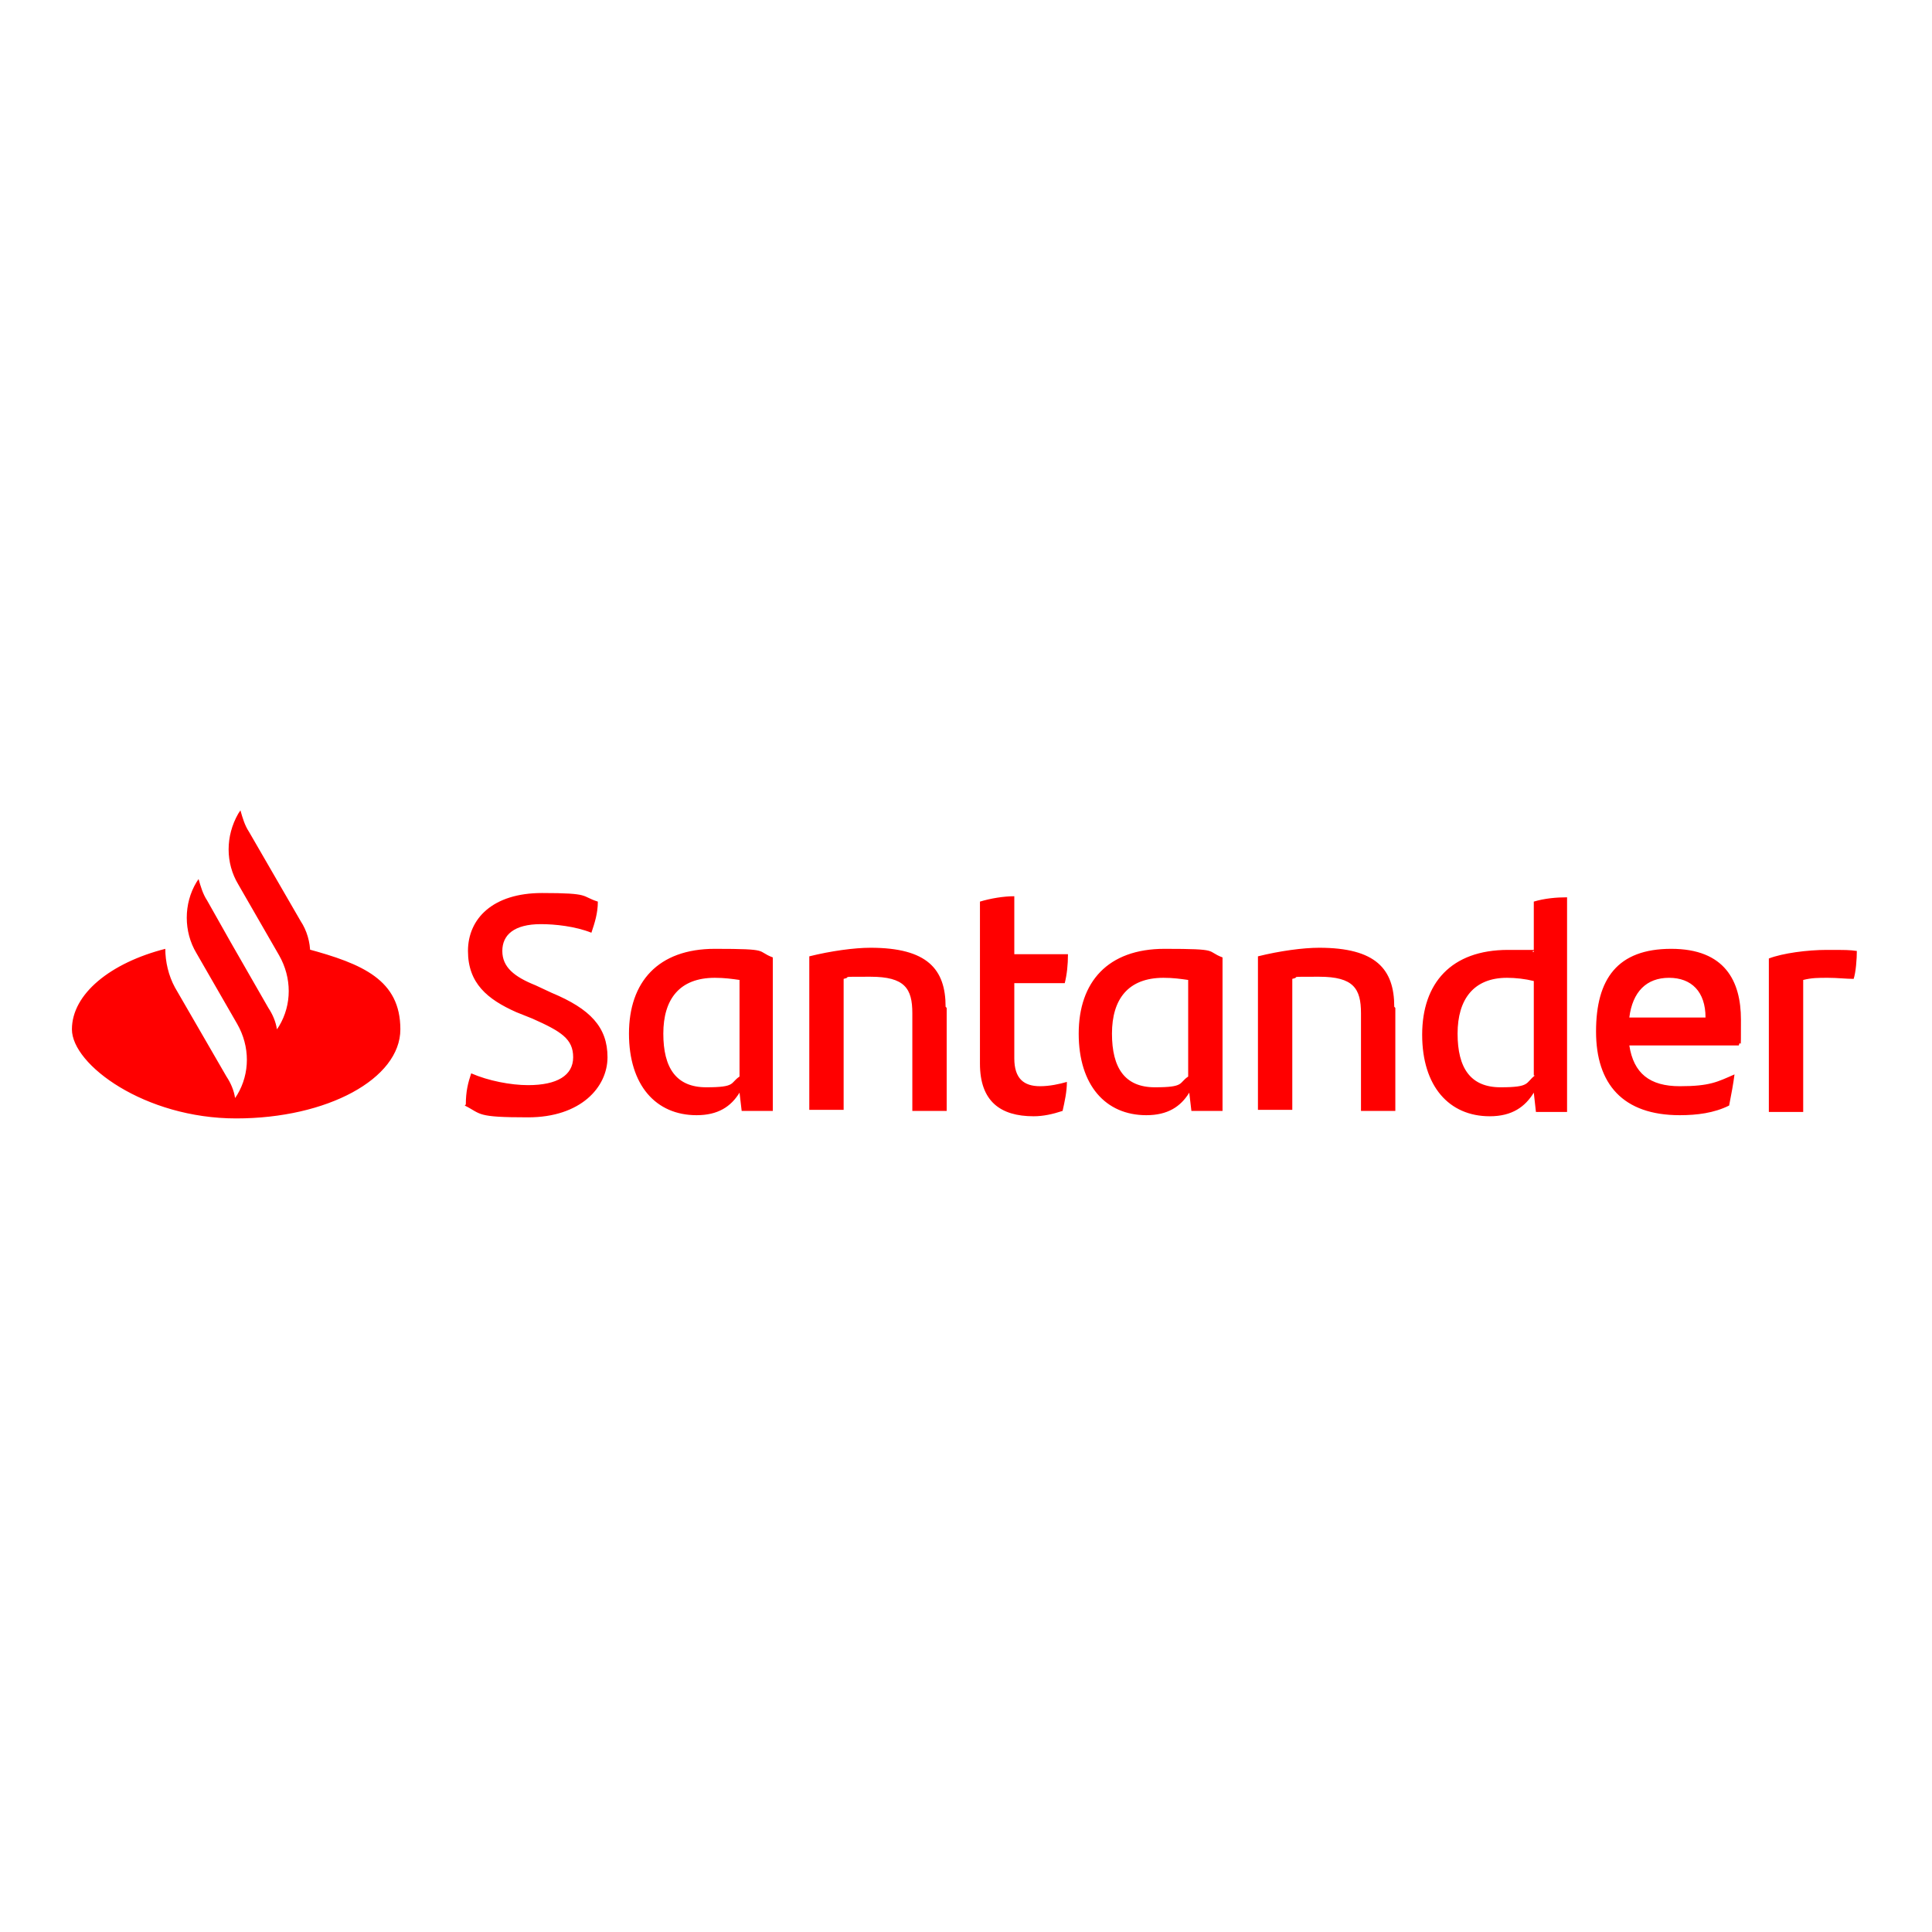 <?xml version="1.0" encoding="UTF-8"?>
<svg id="Capa_1" xmlns="http://www.w3.org/2000/svg" version="1.1" viewBox="0 0 180 180">
  <!-- Generator: Adobe Illustrator 29.3.1, SVG Export Plug-In . SVG Version: 2.1.0 Build 151)  -->
  <defs>
    <style>
      .st0 {
        fill: red;
      }
    </style>
  </defs>
  <path class="st0" d="M173,88.5c0,.9-.1,2.1-.3,2.7-.7,0-1.5-.1-2.4-.1s-1.5,0-2.3.2v12.3h-3.2v-14.3c1.3-.5,3.6-.8,5.4-.8s2.1,0,2.8.1M151.8,94.8h7.1c0-2.4-1.3-3.7-3.4-3.7s-3.4,1.3-3.7,3.7M161.9,97.4h-10.1c.4,2.6,1.9,3.8,4.7,3.8s3.5-.4,5.1-1.1c-.1.8-.3,1.9-.5,2.9-1.4.7-3,.9-4.6.9-5.3,0-7.8-2.9-7.8-7.8s2-7.7,7-7.7,6.5,3,6.5,6.6,0,1.6-.2,2.4M142.9,100.2v-8.8c-.8-.2-1.7-.3-2.5-.3-3.1,0-4.6,2-4.6,5.2s1.2,5,4,5,2.3-.4,3.2-1.1M146,83.5v20.1h-2.9l-.2-1.8c-.8,1.3-2,2.2-4.1,2.2-3.8,0-6.3-2.8-6.3-7.6s2.7-7.9,8-7.9,1.6,0,2.4.2v-4.7c1-.3,2.1-.4,3.1-.4M130,93.9v9.6h-3.2v-9.1c0-2.3-.7-3.4-3.9-3.4s-1.6,0-2.5.2v12.2h-3.2v-14.3c2-.5,4.2-.8,5.7-.8,5.3,0,7,2,7,5.5M110.7,100.3v-9c-.7-.1-1.4-.2-2.3-.2-3.3,0-4.8,2-4.8,5.2s1.2,5,4,5,2.2-.4,3.1-1M113.9,89.2v14.3h-2.9l-.2-1.7c-.8,1.3-2,2.1-4,2.1-3.8,0-6.3-2.8-6.3-7.6s2.7-7.9,8-7.9,3.8.2,5.4.8M96.9,101.2c.9,0,1.8-.2,2.5-.4,0,.9-.2,1.8-.4,2.7-.9.3-1.8.5-2.7.5-3.1,0-5-1.4-5-4.9v-15.1c1-.3,2.2-.5,3.2-.5v5.4h5c0,1-.1,1.9-.3,2.7h-4.7v7c0,1.9.9,2.6,2.4,2.6M88.2,93.9v9.6h-3.2v-9.1c0-2.3-.7-3.4-3.9-3.4s-1.6,0-2.5.2v12.2h-3.2v-14.3c2-.5,4.2-.8,5.7-.8,5.3,0,7,2,7,5.5M68.9,100.3v-9c-.7-.1-1.4-.2-2.3-.2-3.3,0-4.8,2-4.8,5.2s1.2,5,4,5,2.2-.4,3.1-1M72,89.2v14.3h-2.9l-.2-1.7c-.8,1.3-2,2.1-4,2.1-3.8,0-6.3-2.8-6.3-7.6s2.7-7.9,8-7.9,3.8.2,5.4.8M43.4,102.9c0-1.2.2-2,.5-2.9,1.6.7,3.7,1.1,5.3,1.1,2.7,0,4.2-.9,4.2-2.6s-1.1-2.4-3.8-3.6l-1.5-.6c-2.7-1.2-4.5-2.7-4.5-5.7s2.3-5.4,6.9-5.4,3.6.3,5.2.8c0,1.1-.3,2-.6,2.9-1.5-.6-3.4-.8-4.7-.8-2.5,0-3.6,1-3.6,2.5s1.1,2.4,3.1,3.2l1.5.7c3.6,1.5,5.2,3.2,5.2,6s-2.5,5.6-7.4,5.6-4.3-.3-5.9-1.1M28.9,88.8c0-1-.3-2.1-.9-3l-4.8-8.3c-.4-.6-.6-1.3-.8-2l-.2.3c-1.2,2.1-1.2,4.6,0,6.6l3.8,6.6c1.2,2.1,1.2,4.6,0,6.6l-.2.3c-.1-.7-.4-1.4-.8-2l-3.5-6.1-2.2-3.9c-.4-.6-.6-1.3-.8-2l-.2.3c-1.2,2-1.2,4.6,0,6.6h0s3.8,6.6,3.8,6.6c1.2,2.1,1.2,4.6,0,6.6l-.2.3c-.1-.7-.4-1.4-.8-2l-4.8-8.3c-.6-1.1-.9-2.4-.9-3.6-5.1,1.3-8.7,4.2-8.7,7.5s6.8,8.3,15.3,8.3,15.3-3.7,15.3-8.3-3.5-6.1-8.7-7.5"/>
</svg>